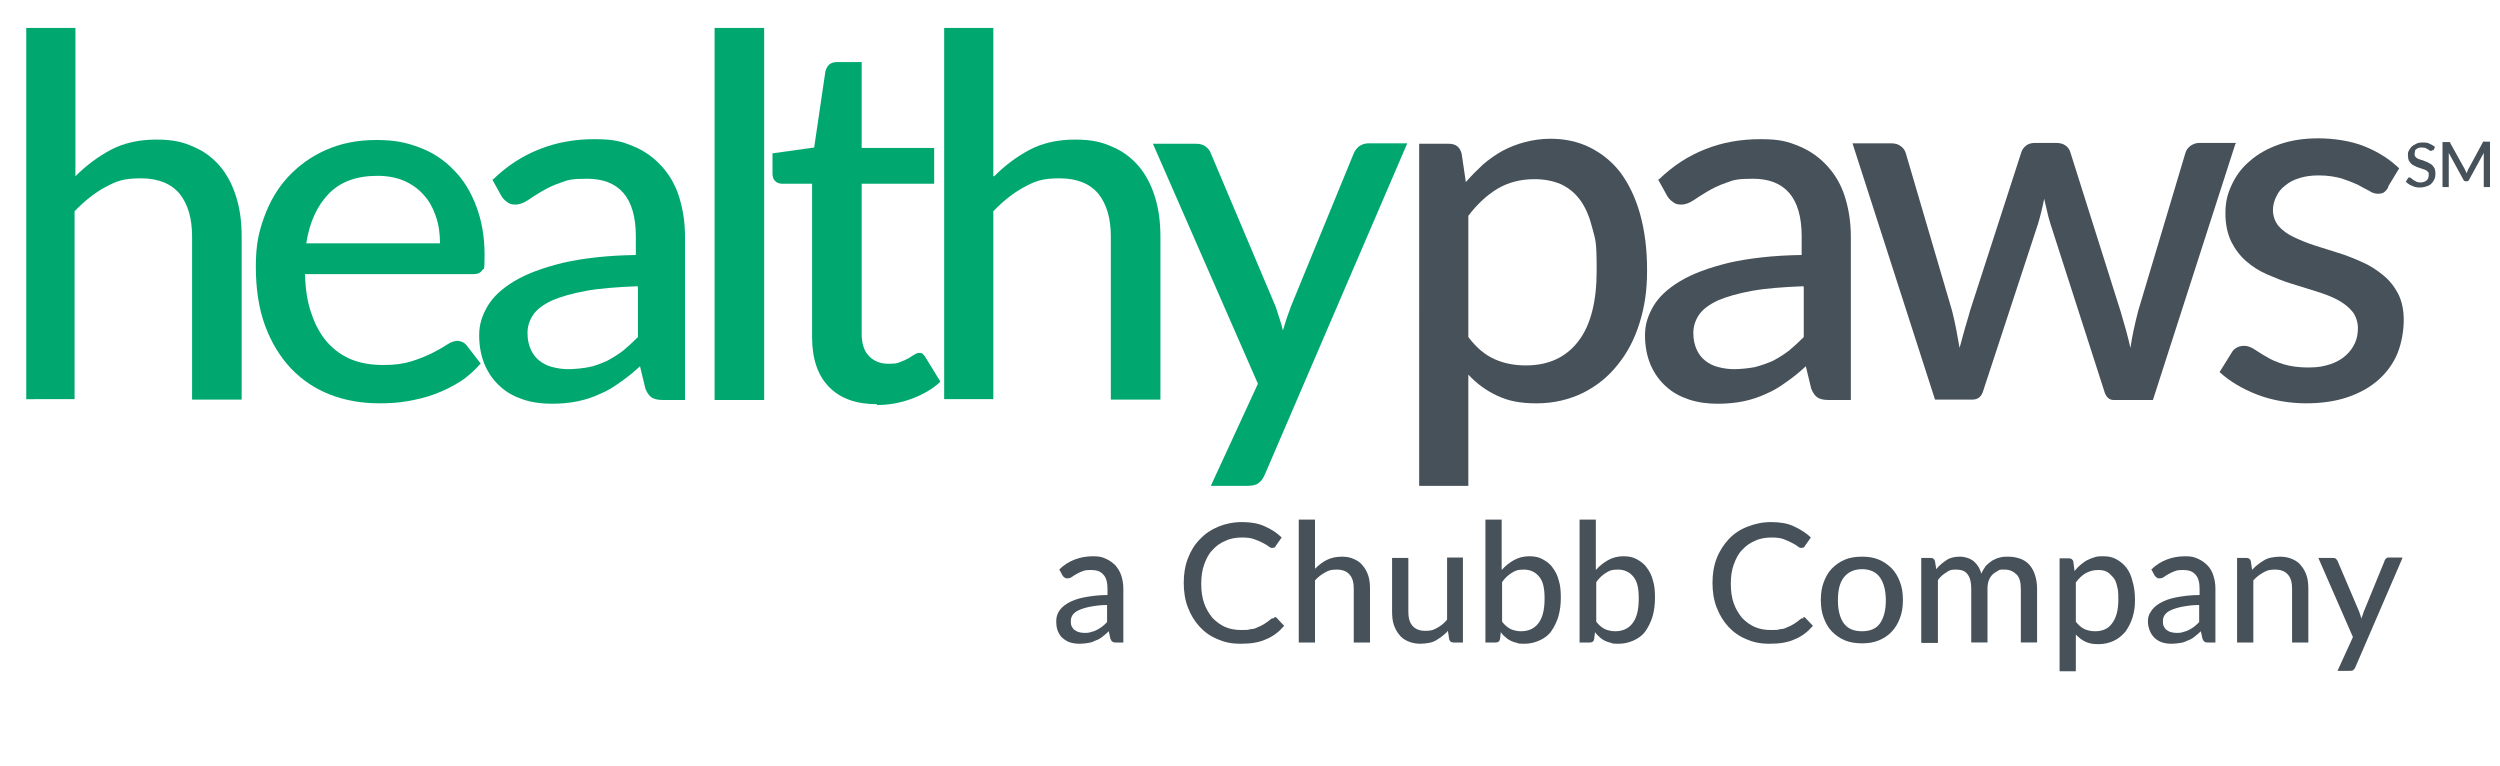 <?xml version="1.0" encoding="UTF-8"?>
<svg xmlns="http://www.w3.org/2000/svg" version="1.1" viewBox="0 0 600 183.8">
  <defs>
    <style>
      .cls-1 {
        fill: #475159;
      }

      .cls-1, .cls-2 {
        stroke-width: 0px;
      }

      .cls-2 {
        fill: #00a870;
      }
    </style>
  </defs>
  <g id="Layer_1" data-name="Layer 1">
    <g>
      <path class="cls-1" d="M583.8,36c0,0-.1.2-.2.2,0,0-.1,0-.2,0s-.2,0-.3-.1c-.1,0-.3-.2-.4-.3-.2,0-.4-.2-.6-.3-.2,0-.5-.1-.8-.1s-.6,0-.8.1c-.2,0-.4.2-.6.3-.2.1-.3.3-.3.5,0,.2-.1.4-.1.6s0,.5.2.7c.1.2.3.3.6.5.2.1.5.2.8.3.3,0,.6.2.9.3s.6.2.9.4.6.3.8.5c.2.2.4.5.6.8.1.3.2.7.2,1.1s0,.9-.2,1.4-.4.8-.7,1.1-.7.6-1.2.7c-.5.2-1,.3-1.6.3s-.7,0-1-.1c-.3,0-.6-.2-.9-.3-.3-.1-.6-.3-.8-.4-.3-.2-.5-.4-.7-.6l.5-.8c0,0,.1-.1.2-.2s.1,0,.2,0,.2,0,.4.2c.1.1.3.2.5.4.2.1.4.2.7.4.3.1.6.2,1,.2.6,0,1.1-.2,1.5-.5.3-.3.5-.7.5-1.3s0-.6-.2-.7c-.1-.2-.3-.4-.6-.5-.2-.1-.5-.2-.8-.3s-.6-.2-.9-.3c-.3-.1-.6-.2-.9-.4-.3-.1-.6-.3-.8-.5s-.4-.5-.6-.8c-.1-.3-.2-.7-.2-1.2s0-.8.2-1.1c.2-.4.4-.7.7-1,.3-.3.7-.5,1.1-.7.4-.2.9-.3,1.5-.3s1.2,0,1.7.3c.5.2,1,.5,1.3.8l-.4.8Z"/>
      <path class="cls-1" d="M597.6,34.1v10.8h-1.5v-7.4c0-.1,0-.3,0-.4,0-.1,0-.3,0-.4l-3.5,6.4c-.1.3-.3.4-.6.4h-.2c-.3,0-.5-.1-.6-.4l-3.5-6.4c0,.1,0,.3,0,.4,0,.1,0,.3,0,.4v7.4h-1.5v-10.8h1.3c.2,0,.3,0,.4,0s.2.1.2.3l3.5,6.3c0,.1.1.3.2.4,0,.2.1.3.2.5,0-.2.1-.3.2-.5,0-.2.1-.3.2-.5l3.4-6.3c0-.1.1-.2.2-.3s.2,0,.4,0h1.3Z"/>
    </g>
  </g>
  <g id="Layer_2" data-name="Layer 2">
    <path class="cls-2" d="M18.1,42.3c2.6-2.6,5.4-4.7,8.6-6.4,3.1-1.6,6.7-2.4,10.8-2.4s6.4.6,8.9,1.7c2.6,1.1,4.7,2.7,6.4,4.7,1.7,2,3,4.5,3.9,7.4.9,2.9,1.3,6,1.3,9.5v39.1h-11.9v-39.1c0-4.4-1-7.8-3-10.3-2-2.4-5.1-3.7-9.3-3.7s-5.9.7-8.5,2.1c-2.6,1.4-5.1,3.4-7.4,5.8v45.1H6.3V6.7h11.8v35.6Z"/>
    <path class="cls-2" d="M115.4,87.2c-1.5,1.7-3.1,3.2-5,4.4-1.9,1.2-3.9,2.2-6.1,3-2.1.8-4.3,1.3-6.6,1.7-2.3.4-4.5.5-6.7.5-4.2,0-8.2-.7-11.8-2.1-3.6-1.4-6.7-3.5-9.4-6.3-2.6-2.8-4.7-6.2-6.2-10.3-1.5-4.1-2.2-8.8-2.2-14.1s.7-8.3,2-11.9,3.2-6.9,5.7-9.6c2.5-2.7,5.5-4.9,9.1-6.5,3.6-1.6,7.6-2.4,12.1-2.4s7.2.6,10.4,1.8c3.2,1.2,5.9,3,8.2,5.4,2.3,2.3,4.1,5.2,5.4,8.7,1.3,3.4,2,7.3,2,11.7s-.2,3-.6,3.7c-.4.6-1.1.9-2.2.9h-40.3c.1,3.7.6,6.9,1.6,9.6.9,2.7,2.2,5,3.8,6.8,1.6,1.8,3.6,3.2,5.8,4.1,2.3.9,4.8,1.3,7.6,1.3s4.9-.3,6.8-.9c1.9-.6,3.6-1.3,5-2,1.4-.7,2.6-1.4,3.5-2,.9-.6,1.8-.9,2.5-.9s1.7.4,2.2,1.1l3.4,4.4ZM105.6,58.4c0-2.3-.3-4.5-1-6.5-.7-2-1.6-3.7-2.9-5.1-1.3-1.5-2.9-2.6-4.7-3.4-1.9-.8-4-1.2-6.4-1.2-5,0-8.9,1.4-11.7,4.3-2.8,2.9-4.6,6.8-5.4,11.9h32.2Z"/>
    <path class="cls-2" d="M118.3,43.1c3.4-3.3,7.1-5.7,11.2-7.3,4-1.6,8.4-2.4,13.2-2.4s6.6.6,9.3,1.7c2.7,1.1,5,2.8,6.8,4.8,1.9,2.1,3.3,4.5,4.2,7.4.9,2.9,1.4,6,1.4,9.5v39.2h-5.3c-1.2,0-2.1-.2-2.7-.6s-1.1-1.1-1.5-2.1l-1.3-5.4c-1.6,1.5-3.1,2.7-4.7,3.8-1.5,1.1-3.1,2.1-4.8,2.8-1.7.8-3.5,1.4-5.4,1.8-1.9.4-4,.6-6.3.6s-4.7-.3-6.8-1c-2.1-.7-4-1.7-5.5-3.1-1.6-1.4-2.8-3.1-3.7-5.1-.9-2.1-1.4-4.5-1.4-7.2s.7-4.7,2-7c1.3-2.2,3.4-4.2,6.4-6,3-1.8,6.8-3.2,11.6-4.4,4.8-1.1,10.7-1.8,17.6-1.9v-4.5c0-4.6-1-8.1-3-10.4-2-2.3-4.9-3.4-8.7-3.4s-4.7.3-6.5,1c-1.8.6-3.3,1.4-4.5,2.1s-2.4,1.5-3.3,2.1c-.9.6-1.9,1-2.9,1s-1.5-.2-2.1-.7c-.6-.4-1.1-1-1.4-1.6l-2.1-3.8ZM152.9,68.7c-4.8.2-8.9.5-12.2,1.1-3.3.6-6.1,1.4-8.2,2.3-2.1,1-3.6,2.1-4.5,3.4-.9,1.3-1.4,2.8-1.4,4.4s.3,2.9.8,4c.5,1.1,1.2,2,2.1,2.7.9.7,1.9,1.2,3.1,1.5,1.2.3,2.4.5,3.8.5s3.5-.2,5-.5,2.9-.9,4.3-1.5c1.3-.7,2.6-1.5,3.8-2.4,1.2-1,2.4-2.1,3.6-3.3v-12.1Z"/>
    <path class="cls-2" d="M183.4,6.7v89.3h-11.9V6.7h11.9Z"/>
    <path class="cls-2" d="M210.4,97c-5,0-8.8-1.4-11.5-4.2-2.7-2.8-4-6.8-4-11.9v-36.8h-7.1c-.7,0-1.3-.2-1.7-.6-.5-.4-.7-1.1-.7-1.9v-4.8l10-1.4,2.7-18.3c.2-.7.5-1.2.9-1.6.5-.4,1.1-.6,1.8-.6h6v20.6h17.4v8.6h-17.4v36c0,2.4.6,4.2,1.8,5.4,1.2,1.2,2.7,1.8,4.6,1.8s2-.1,2.8-.4c.8-.3,1.5-.6,2-.9.6-.3,1-.7,1.5-.9.4-.3.8-.4,1.1-.4s.7,0,.9.3c.2.2.5.5.7.9l3.5,5.7c-1.9,1.8-4.2,3.1-6.9,4.1-2.7,1-5.4,1.5-8.3,1.5Z"/>
    <path class="cls-2" d="M238.6,42.3c2.6-2.6,5.4-4.7,8.6-6.4,3.1-1.6,6.7-2.4,10.8-2.4s6.4.6,8.9,1.7c2.6,1.1,4.7,2.7,6.4,4.7,1.7,2,3,4.5,3.9,7.4.9,2.9,1.3,6,1.3,9.5v39.1h-11.9v-39.1c0-4.4-1-7.8-3-10.3-2-2.4-5.1-3.7-9.3-3.7s-5.9.7-8.5,2.1c-2.6,1.4-5.1,3.4-7.4,5.8v45.1h-11.8V6.7h11.8v35.6Z"/>
    <path class="cls-2" d="M337.7,34.5l-34.1,79.3c-.4.9-.8,1.6-1.5,2.1-.6.5-1.5.7-2.7.7h-8.8l11.3-24.5-25.2-57.6h10.3c1,0,1.8.2,2.4.7.6.5,1,1,1.2,1.6l15.6,36.9c.3.9.6,1.9.9,2.8.3.9.6,1.9.8,2.8.3-1,.6-1.9.9-2.9.3-.9.7-1.9,1-2.8l15.1-36.8c.3-.7.7-1.2,1.3-1.7.6-.4,1.3-.7,2.1-.7h9.4Z"/>
    <path class="cls-1" d="M351.8,43.7c1.3-1.5,2.7-2.9,4.1-4.2,1.5-1.3,3.1-2.4,4.7-3.3,1.7-.9,3.5-1.6,5.4-2.1,1.9-.5,4-.8,6.1-.8,3.5,0,6.7.7,9.5,2.1,2.8,1.4,5.3,3.4,7.3,6,2,2.7,3.6,6,4.7,9.9,1.1,3.9,1.7,8.4,1.7,13.5s-.6,8.8-1.8,12.7c-1.2,3.9-3,7.3-5.3,10.1-2.3,2.9-5.1,5.1-8.3,6.7-3.3,1.6-7,2.5-11.1,2.5s-6.8-.6-9.4-1.8-5-2.9-7-5.1v26.7h-11.8V34.5h7.1c1.7,0,2.7.8,3.1,2.4l1,6.8ZM352.4,80.9c1.9,2.5,4,4.3,6.3,5.3,2.2,1,4.7,1.5,7.5,1.5,5.4,0,9.6-1.9,12.6-5.8,3-3.9,4.4-9.6,4.4-17s-.3-7.2-1-10c-.7-2.8-1.6-5-2.9-6.8s-2.8-3-4.7-3.9c-1.9-.8-4-1.2-6.3-1.2-3.4,0-6.4.8-8.9,2.3-2.5,1.5-4.9,3.7-7,6.5v29.1Z"/>
    <path class="cls-1" d="M398.1,43.1c3.4-3.3,7.1-5.7,11.2-7.3,4-1.6,8.4-2.4,13.2-2.4s6.6.6,9.3,1.7c2.7,1.1,5,2.8,6.8,4.8,1.9,2.1,3.3,4.5,4.2,7.4.9,2.9,1.4,6,1.4,9.5v39.2h-5.3c-1.2,0-2.1-.2-2.7-.6-.6-.4-1.1-1.1-1.5-2.1l-1.3-5.4c-1.6,1.5-3.1,2.7-4.7,3.8-1.5,1.1-3.1,2.1-4.8,2.8-1.7.8-3.5,1.4-5.4,1.8-1.9.4-4,.6-6.3.6s-4.7-.3-6.8-1c-2.1-.7-4-1.7-5.5-3.1-1.6-1.4-2.8-3.1-3.7-5.1-.9-2.1-1.4-4.5-1.4-7.2s.7-4.7,2-7c1.3-2.2,3.4-4.2,6.4-6,3-1.8,6.8-3.2,11.6-4.4,4.8-1.1,10.7-1.8,17.6-1.9v-4.5c0-4.6-1-8.1-3-10.4-2-2.3-4.9-3.4-8.7-3.4s-4.7.3-6.5,1c-1.8.6-3.3,1.4-4.5,2.1s-2.4,1.5-3.3,2.1c-.9.6-1.9,1-2.9,1s-1.5-.2-2.1-.7c-.6-.4-1.1-1-1.4-1.6l-2.1-3.8ZM432.7,68.7c-4.8.2-8.9.5-12.2,1.1-3.3.6-6.1,1.4-8.2,2.3-2.1,1-3.6,2.1-4.5,3.4-.9,1.3-1.4,2.8-1.4,4.4s.3,2.9.8,4c.5,1.1,1.2,2,2.1,2.7.9.7,1.9,1.2,3.1,1.5,1.2.3,2.4.5,3.8.5s3.5-.2,5-.5c1.5-.4,2.9-.9,4.3-1.5,1.3-.7,2.6-1.5,3.8-2.4,1.2-1,2.4-2.1,3.6-3.3v-12.1Z"/>
    <path class="cls-1" d="M536.5,34.5l-19.8,61.5h-9.4c-1.1,0-1.9-.7-2.3-2.2l-12.9-40.1c-.3-1-.6-2-.8-3-.2-1-.5-2-.7-3-.4,2.1-.9,4.1-1.5,6.1l-13.1,39.9c-.4,1.5-1.3,2.2-2.6,2.2h-9l-19.8-61.5h9.3c.9,0,1.7.2,2.3.7.6.4,1,1,1.2,1.7l11.1,37.8c.4,1.5.7,3,1,4.5.3,1.5.5,2.9.8,4.4.4-1.5.8-2.9,1.2-4.4.4-1.5.9-2.9,1.3-4.5l12.3-38c.2-.7.6-1.2,1.2-1.7.6-.4,1.2-.6,2.1-.6h5.1c.9,0,1.6.2,2.2.6.6.4,1,1,1.2,1.7l12,38c.4,1.5.9,3,1.3,4.5.4,1.5.8,3,1.1,4.4.2-1.5.5-2.9.8-4.4.3-1.5.7-3,1.1-4.6l11.3-37.8c.2-.7.6-1.2,1.2-1.7.6-.4,1.3-.7,2.1-.7h8.9Z"/>
    <path class="cls-1" d="M573.1,45.1c-.3.5-.7.9-1,1.1-.4.2-.8.3-1.4.3s-1.4-.2-2.1-.7c-.8-.4-1.7-.9-2.8-1.5-1.1-.5-2.4-1-3.9-1.5-1.5-.4-3.3-.7-5.3-.7s-3.2.2-4.6.6c-1.4.4-2.6,1-3.5,1.8-1,.7-1.7,1.6-2.2,2.7-.5,1-.8,2.1-.8,3.3s.5,2.8,1.4,3.8c.9,1,2.1,1.9,3.6,2.6,1.5.7,3.1,1.4,5,2,1.9.6,3.8,1.2,5.7,1.8,2,.6,3.9,1.4,5.7,2.2,1.9.8,3.5,1.9,5,3.1,1.5,1.2,2.7,2.7,3.6,4.4.9,1.7,1.4,3.9,1.4,6.4s-.5,5.5-1.5,8c-1,2.4-2.5,4.5-4.5,6.3-2,1.8-4.5,3.2-7.4,4.2-2.9,1-6.3,1.5-10.1,1.5s-8.1-.7-11.7-2.1c-3.6-1.4-6.6-3.2-9-5.4l2.8-4.5c.3-.6.7-1,1.2-1.3.5-.3,1.1-.5,1.9-.5s1.6.3,2.4.8,1.8,1.2,2.9,1.8c1.1.7,2.5,1.3,4.1,1.8,1.6.5,3.6.8,6,.8s3.8-.3,5.3-.8c1.5-.5,2.7-1.2,3.7-2.1,1-.9,1.7-1.9,2.2-3,.5-1.1.7-2.3.7-3.6s-.5-3-1.4-4c-.9-1.1-2.1-2-3.6-2.8-1.5-.8-3.2-1.4-5.1-2-1.9-.6-3.8-1.2-5.8-1.8-2-.6-3.9-1.4-5.8-2.2-1.9-.8-3.6-1.9-5.1-3.2-1.5-1.3-2.7-2.9-3.6-4.7-.9-1.9-1.4-4.1-1.4-6.8s.5-4.7,1.5-6.8c1-2.2,2.4-4.1,4.3-5.7,1.9-1.7,4.2-3,7-4,2.8-1,5.9-1.5,9.5-1.5s7.8.6,11,1.9c3.3,1.3,6.1,3.1,8.4,5.3l-2.6,4.3Z"/>
    <g>
      <path class="cls-1" d="M254.2,136.7c1.1-1.1,2.4-1.9,3.7-2.4,1.3-.5,2.8-.8,4.4-.8s2.2.2,3.1.6,1.6.9,2.3,1.6c.6.7,1.1,1.5,1.4,2.4.3.9.5,2,.5,3.1v13h-1.7c-.4,0-.7,0-.9-.2-.2-.1-.4-.4-.5-.7l-.4-1.8c-.5.5-1,.9-1.5,1.3-.5.4-1,.7-1.6.9-.6.3-1.1.5-1.8.6-.6.1-1.3.2-2.1.2s-1.5-.1-2.2-.3c-.7-.2-1.3-.6-1.8-1s-.9-1-1.2-1.7c-.3-.7-.4-1.5-.4-2.4s.2-1.6.6-2.3c.4-.7,1.1-1.4,2.1-2,1-.6,2.3-1.1,3.8-1.4s3.5-.6,5.8-.6v-1.5c0-1.5-.3-2.7-1-3.4-.7-.8-1.6-1.1-2.9-1.1s-1.6.1-2.1.3c-.6.2-1.1.5-1.5.7s-.8.5-1.1.7-.6.3-1,.3-.5,0-.7-.2c-.2-.1-.4-.3-.5-.5l-.7-1.3ZM265.7,145.2c-1.6,0-2.9.2-4,.4-1.1.2-2,.5-2.7.8s-1.2.7-1.5,1.1-.5.9-.5,1.5,0,.9.2,1.3c.2.4.4.7.7.9.3.2.6.4,1,.5.4.1.8.2,1.3.2s1.1,0,1.6-.2c.5-.1,1-.3,1.4-.5.4-.2.9-.5,1.3-.8s.8-.7,1.2-1.1v-4Z"/>
      <path class="cls-1" d="M305.9,148.1c.2,0,.4,0,.6.3l1.7,1.8c-1.2,1.4-2.6,2.5-4.3,3.2-1.7.8-3.7,1.1-6.1,1.1s-4-.4-5.6-1.1c-1.7-.7-3.1-1.7-4.3-3-1.2-1.3-2.1-2.8-2.8-4.6s-1-3.8-1-5.9.3-4.1,1-5.9c.7-1.8,1.6-3.3,2.9-4.6,1.2-1.3,2.7-2.3,4.4-3s3.6-1.1,5.7-1.1,3.9.3,5.4,1c1.6.7,3,1.6,4.1,2.7l-1.4,2c0,.1-.2.3-.3.4-.1,0-.3.1-.6.1s-.5-.1-.9-.4c-.3-.3-.8-.5-1.3-.8-.6-.3-1.2-.6-2.1-.9-.8-.3-1.8-.4-3-.4s-2.7.2-3.9.8c-1.2.5-2.2,1.2-3.1,2.2-.9.9-1.5,2.1-2,3.5-.5,1.4-.7,2.9-.7,4.6s.2,3.3.7,4.7c.5,1.4,1.2,2.5,2,3.5.9.9,1.9,1.7,3.1,2.2s2.4.7,3.8.7,1.6,0,2.2-.2c.7,0,1.3-.2,1.8-.5.6-.2,1.1-.5,1.6-.8.5-.3,1-.7,1.5-1.1.1,0,.2-.2.3-.2s.2,0,.4,0Z"/>
      <path class="cls-1" d="M315.6,136.5c.9-.9,1.8-1.6,2.8-2.1s2.2-.8,3.6-.8,2.1.2,3,.6,1.6.9,2.1,1.6c.6.7,1,1.5,1.3,2.4.3.9.4,2,.4,3.1v12.9h-3.9v-12.9c0-1.5-.3-2.6-1-3.4-.7-.8-1.7-1.2-3.1-1.2s-1.9.2-2.8.7c-.9.5-1.7,1.1-2.4,1.9v14.9h-3.9v-29.5h3.9v11.8Z"/>
      <path class="cls-1" d="M351.1,133.9v20.3h-2.3c-.5,0-.9-.3-1-.8l-.3-2c-.4.5-.9.9-1.4,1.3-.5.4-1,.7-1.5,1s-1.1.5-1.7.6-1.3.2-2,.2c-1.1,0-2.1-.2-3-.6s-1.6-.9-2.1-1.6c-.6-.7-1-1.5-1.3-2.4-.3-.9-.4-2-.4-3.1v-12.9h3.9v12.9c0,1.5.3,2.6,1,3.4.7.8,1.7,1.2,3.1,1.2s1.9-.2,2.8-.7c.9-.5,1.7-1.1,2.4-2v-14.9h3.9Z"/>
      <path class="cls-1" d="M360.5,136.7c.8-.9,1.8-1.7,2.9-2.3s2.3-.9,3.6-.9,2.3.2,3.2.7,1.8,1.1,2.4,2c.7.9,1.2,1.9,1.5,3.1.4,1.2.5,2.6.5,4.2s-.2,3.1-.6,4.5c-.4,1.3-1,2.5-1.7,3.5s-1.7,1.7-2.8,2.2-2.3.8-3.6.8-1.3,0-1.8-.2c-.5-.1-1.1-.3-1.5-.5s-.9-.5-1.3-.9c-.4-.3-.8-.7-1.1-1.2l-.2,1.7c-.1.5-.4.8-1,.8h-2.5v-29.5h3.9v12ZM360.5,149.2c.6.8,1.3,1.4,2.1,1.8.7.3,1.6.5,2.4.5,1.8,0,3.2-.6,4.2-1.9,1-1.3,1.5-3.2,1.5-5.9s-.4-4.2-1.3-5.3c-.9-1.1-2.1-1.7-3.7-1.7s-2.1.3-2.9.8c-.8.5-1.6,1.2-2.3,2.2v9.6Z"/>
      <path class="cls-1" d="M383.1,136.7c.8-.9,1.8-1.7,2.9-2.3s2.3-.9,3.6-.9,2.3.2,3.2.7,1.8,1.1,2.4,2c.7.9,1.2,1.9,1.5,3.1.4,1.2.5,2.6.5,4.2s-.2,3.1-.6,4.5c-.4,1.3-1,2.5-1.7,3.5s-1.7,1.7-2.8,2.2-2.3.8-3.6.8-1.3,0-1.8-.2c-.5-.1-1.1-.3-1.5-.5s-.9-.5-1.3-.9-.8-.7-1.1-1.2l-.2,1.7c-.1.5-.4.8-1,.8h-2.5v-29.5h3.9v12ZM383.1,149.2c.6.8,1.3,1.4,2.1,1.8.7.3,1.6.5,2.4.5,1.8,0,3.2-.6,4.2-1.9,1-1.3,1.5-3.2,1.5-5.9s-.4-4.2-1.3-5.3c-.9-1.1-2.1-1.7-3.7-1.7s-2.1.3-2.9.8c-.8.5-1.6,1.2-2.3,2.2v9.6Z"/>
      <path class="cls-1" d="M432.8,148.1c.2,0,.4,0,.6.3l1.7,1.8c-1.2,1.4-2.6,2.5-4.3,3.2-1.7.8-3.7,1.1-6.1,1.1s-4-.4-5.6-1.1c-1.7-.7-3.1-1.7-4.3-3-1.2-1.3-2.1-2.8-2.8-4.6s-1-3.8-1-5.9.3-4.1,1-5.9,1.7-3.3,2.9-4.6c1.2-1.3,2.7-2.3,4.5-3s3.6-1.1,5.7-1.1,3.9.3,5.4,1,3,1.6,4.1,2.7l-1.4,2c0,.1-.2.3-.3.4-.1,0-.3.1-.6.1s-.5-.1-.9-.4c-.3-.3-.8-.5-1.3-.8-.6-.3-1.2-.6-2-.9-.8-.3-1.8-.4-3-.4s-2.7.2-3.9.8c-1.2.5-2.2,1.2-3.1,2.2-.9.9-1.5,2.1-2,3.5-.5,1.4-.7,2.9-.7,4.6s.2,3.3.7,4.7c.5,1.4,1.2,2.5,2,3.5.9.9,1.9,1.7,3.1,2.2,1.2.5,2.4.7,3.8.7s1.6,0,2.2-.2c.7,0,1.3-.2,1.8-.5.6-.2,1.1-.5,1.6-.8s1-.7,1.5-1.1c.1,0,.2-.2.3-.2.1,0,.2,0,.4,0Z"/>
      <path class="cls-1" d="M446.9,133.6c1.5,0,2.8.2,4,.7,1.2.5,2.2,1.2,3.1,2.1s1.5,2,2,3.3c.5,1.3.7,2.7.7,4.3s-.2,3-.7,4.3c-.5,1.3-1.1,2.4-2,3.3-.8.9-1.9,1.6-3.1,2.1-1.2.5-2.6.7-4,.7s-2.9-.2-4.1-.7c-1.2-.5-2.2-1.2-3.1-2.1-.9-.9-1.5-2-2-3.3-.5-1.3-.7-2.7-.7-4.3s.2-3,.7-4.3c.5-1.3,1.1-2.4,2-3.3.9-.9,1.9-1.6,3.1-2.1,1.2-.5,2.6-.7,4.1-.7ZM446.9,151.5c1.9,0,3.4-.6,4.3-1.9.9-1.3,1.4-3.1,1.4-5.5s-.5-4.2-1.4-5.5c-.9-1.3-2.4-2-4.3-2s-3.4.7-4.4,2-1.4,3.1-1.4,5.5.5,4.2,1.4,5.5c1,1.3,2.4,1.9,4.4,1.9Z"/>
      <path class="cls-1" d="M461.1,154.2v-20.3h2.3c.5,0,.9.3,1,.8l.3,1.9c.7-.9,1.6-1.6,2.5-2.2.9-.6,2-.8,3.2-.8s2.4.4,3.3,1.1c.8.7,1.5,1.7,1.8,3,.3-.7.7-1.3,1.1-1.9.5-.5,1-.9,1.6-1.3.6-.3,1.2-.6,1.8-.7.6-.2,1.3-.2,2-.2,1.1,0,2,.2,2.9.5.8.3,1.6.8,2.2,1.5.6.7,1,1.5,1.3,2.4s.5,2.1.5,3.3v12.9h-3.9v-12.9c0-1.5-.3-2.7-1-3.4s-1.6-1.2-2.9-1.2-1.1,0-1.6.3-.9.5-1.3.9c-.4.4-.7.9-.9,1.4-.2.6-.3,1.2-.3,2v12.9h-3.9v-12.9c0-1.6-.3-2.7-.9-3.5s-1.5-1.1-2.8-1.1-1.6.2-2.3.7c-.7.4-1.4,1-2,1.8v15.1h-3.9Z"/>
      <path class="cls-1" d="M498,136.9c.4-.5.9-1,1.4-1.4.5-.4,1-.8,1.6-1.1.6-.3,1.2-.5,1.8-.7.6-.2,1.3-.2,2-.2,1.2,0,2.2.2,3.1.7.9.5,1.7,1.1,2.4,2,.7.9,1.2,2,1.5,3.3.4,1.3.6,2.8.6,4.5s-.2,2.9-.6,4.2c-.4,1.3-1,2.4-1.7,3.4-.8.9-1.7,1.7-2.8,2.2s-2.3.8-3.7.8-2.3-.2-3.1-.6c-.9-.4-1.6-1-2.3-1.7v8.8h-3.9v-27.1h2.3c.5,0,.9.3,1,.8l.3,2.3ZM498.2,149.2c.6.8,1.3,1.4,2.1,1.8.7.3,1.6.5,2.5.5,1.8,0,3.2-.6,4.1-1.9,1-1.3,1.5-3.2,1.5-5.6s-.1-2.4-.3-3.3c-.2-.9-.5-1.7-1-2.2s-.9-1-1.5-1.3c-.6-.3-1.3-.4-2.1-.4-1.1,0-2.1.3-3,.8-.8.5-1.6,1.2-2.3,2.2v9.6Z"/>
      <path class="cls-1" d="M516.3,136.7c1.1-1.1,2.4-1.9,3.7-2.4,1.3-.5,2.8-.8,4.4-.8s2.2.2,3.1.6c.9.4,1.6.9,2.3,1.6s1.1,1.5,1.4,2.4c.3.9.5,2,.5,3.1v13h-1.7c-.4,0-.7,0-.9-.2-.2-.1-.4-.4-.5-.7l-.4-1.8c-.5.5-1,.9-1.5,1.3-.5.4-1,.7-1.6.9-.6.3-1.1.5-1.8.6-.6.1-1.3.2-2.1.2s-1.6-.1-2.2-.3c-.7-.2-1.3-.6-1.8-1-.5-.5-.9-1-1.2-1.7-.3-.7-.5-1.5-.5-2.4s.2-1.6.7-2.3c.4-.7,1.1-1.4,2.1-2,1-.6,2.3-1.1,3.8-1.4s3.5-.6,5.8-.6v-1.5c0-1.5-.3-2.7-1-3.4-.7-.8-1.6-1.1-2.9-1.1s-1.6.1-2.1.3c-.6.2-1.1.5-1.5.7s-.8.5-1.1.7-.6.3-1,.3-.5,0-.7-.2c-.2-.1-.3-.3-.5-.5l-.7-1.3ZM527.8,145.2c-1.6,0-2.9.2-4,.4-1.1.2-2,.5-2.7.8s-1.2.7-1.5,1.1-.5.9-.5,1.5,0,.9.2,1.3c.2.4.4.7.7.9.3.2.6.4,1,.5.4.1.8.2,1.3.2s1.1,0,1.6-.2c.5-.1,1-.3,1.4-.5.4-.2.9-.5,1.3-.8.4-.3.8-.7,1.2-1.1v-4Z"/>
      <path class="cls-1" d="M540.6,136.7c.4-.5.9-.9,1.4-1.3.5-.4,1-.7,1.5-1s1.1-.5,1.7-.6,1.3-.2,2-.2c1.1,0,2.1.2,3,.6s1.6.9,2.1,1.6c.6.7,1,1.5,1.3,2.4.3.9.4,2,.4,3.1v12.9h-3.9v-12.9c0-1.5-.3-2.6-1-3.4-.7-.8-1.7-1.2-3.1-1.2s-1.9.2-2.8.7c-.9.5-1.7,1.1-2.4,1.9v14.9h-3.9v-20.3h2.3c.5,0,.9.3,1,.8l.3,2Z"/>
      <path class="cls-1" d="M576.6,133.9l-11.3,26.2c-.1.3-.3.5-.5.7s-.5.2-.9.2h-2.9l3.7-8.1-8.3-19h3.4c.3,0,.6,0,.8.2.2.2.3.3.4.5l5.2,12.2c.1.3.2.6.3.9.1.3.2.6.2.9,0-.3.2-.6.3-.9.1-.3.2-.6.3-.9l5-12.2c0-.2.2-.4.4-.6s.4-.2.7-.2h3.1Z"/>
    </g>
  </g>
</svg>